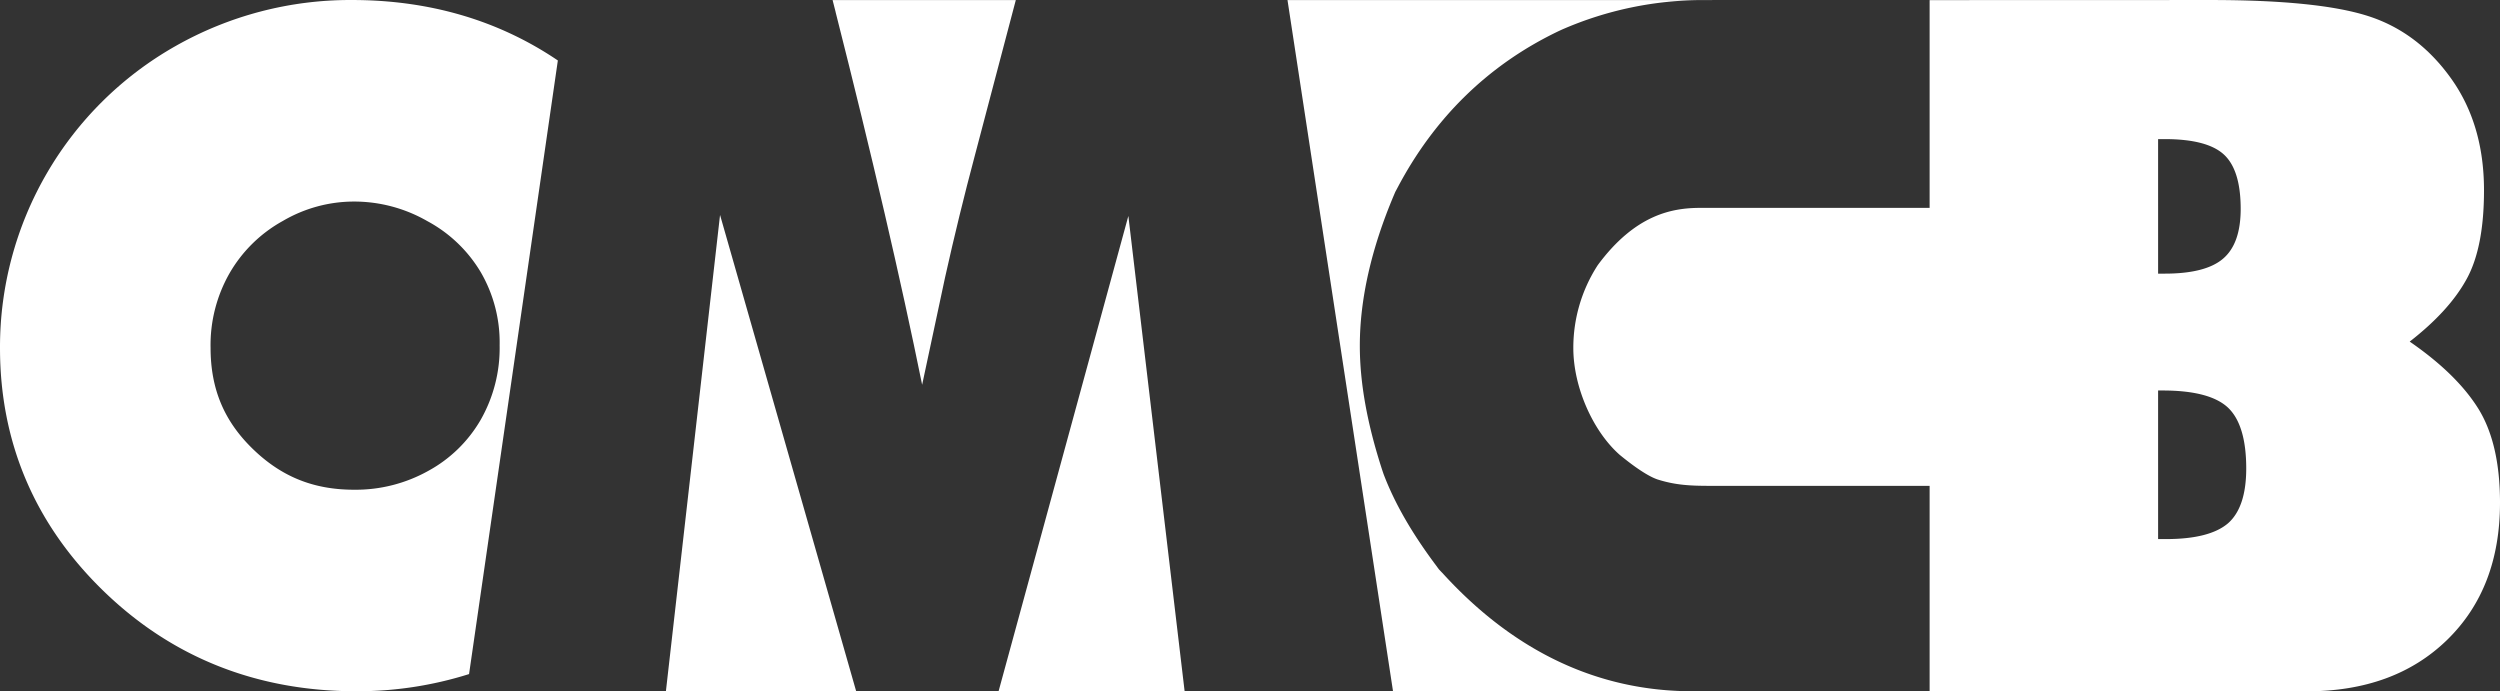 <svg xmlns="http://www.w3.org/2000/svg" width="817.887" height="226.169" viewBox="0 0 817.887 226.169">
  <rect x="0" y="0" width="817.887" height="226.169" fill="#333333" stroke="none"/>
  <g id="Raggruppa_12" data-name="Raggruppa 12" transform="translate(-369.139 158.932)">
    <path id="Tracciato_19" data-name="Tracciato 19" d="M80.74,45.6,63.056,201.181l-.024.263h62.241l.007-.01Z" transform="translate(523.966 -134.207)" fill="#fff"/>
    <path id="Tracciato_20" data-name="Tracciato 20" d="M136.91,45.694,94.449,201.2l.007.01h60.855l.01-.007h0Z" transform="translate(601.376 -133.976)" fill="#fff"/>
    <path id="Tracciato_21" data-name="Tracciato 21" d="M138.713,25.3H78.773l1,3.939H79.76q17.905,70.649,28.311,121.921l7.493-35.086q4.562-20.467,9.765-39.971l13.388-50.8Z" transform="translate(562.751 -184.213)" fill="#fff"/>
    <path id="Tracciato_22" data-name="Tracciato 22" d="M172.266,212.591l-.991-1.046-.824-1.122c-8.054-10.738-13.69-20.576-17.289-30.074l-.44-1.3c-4.926-15.179-7.316-28.481-7.316-40.663,0-15.193,3.748-31.74,11.147-49.247l.464-1.091.558-1.032C169.79,63.7,187.632,46.341,210.6,35.4l.963-.443a115.021,115.021,0,0,1,46.355-9.63h2.782l-.021-.024-138.936.017,0,0,34.525,226.131h0l.007.007h98.789l.045-.021h-.887c-30.985,0-58.551-13.066-81.944-38.848" transform="translate(668.606 -184.223)" fill="#fff"/>
    <path id="Tracciato_23" data-name="Tracciato 23" d="M444.877,159.1q-7.056-11.395-22.519-22.052,12.964-10.085,18.626-20.472c3.807-6.914,5.681-16.606,5.681-29.038q0-21.636-10.9-36.756-10.886-15.131-27.182-20.292-16.3-5.18-51.253-5.192l-92.034.031V93.3h-7.919v.007l-.007-.007H190.282c-9.2,0-21.283,2.137-33.555,18.73a49.656,49.656,0,0,0-7.995,27.137c0,12.848,6.491,27.317,15.224,34.972,7.714,6.325,11.206,7.624,12.373,8.023,5.767,1.812,10.413,2.078,17.285,2.078h71.68v67.2h-.014l.014.007,123.376.014q28.65,0,45.929-16.828t17.3-44.838q0-19.267-7.021-30.691M340.043,70.8h2.168c9.249,0,15.678,1.683,19.336,5.03q5.508,5.045,5.515,17.787,0,11.416-5.781,16.312c-3.8,3.26-10.191,4.884-19.069,4.884h-2.168Zm22.89,125.676c-4,3.436-10.752,5.179-20.368,5.179h-2.522V153.042h1.445q15.463,0,21.445,5.632c3.939,3.762,5.944,10.385,5.944,19.869,0,8.48-2.006,14.466-5.944,17.933" transform="translate(735.128 -184.223)" fill="#fff"/>
    <path id="Tracciato_24" data-name="Tracciato 24" d="M115.212,25.3a115.869,115.869,0,0,0-57.7,15.1A113.151,113.151,0,0,0,.139,139.127c0,30.916,11.358,57.64,33.791,79.453s50.262,32.863,82.7,32.863a121.357,121.357,0,0,0,36.964-5.619L182.641,45.081C163.326,32,140.759,25.3,115.212,25.3M140.3,179.32a48.7,48.7,0,0,1-24.32,6.194c-13.229,0-23.777-4.247-33.171-13.378S69.03,152.491,69.03,139.055a47.342,47.342,0,0,1,6.284-24.5A45.526,45.526,0,0,1,92.7,97.567a46.029,46.029,0,0,1,23.274-6.329,47.984,47.984,0,0,1,23.967,6.4,45.224,45.224,0,0,1,17.507,16.755,45.707,45.707,0,0,1,6.149,23.863,47.5,47.5,0,0,1-6.239,24.456A44.212,44.212,0,0,1,140.3,179.32" transform="translate(369 -184.23)" fill="#fff"/>
  </g>
</svg>
